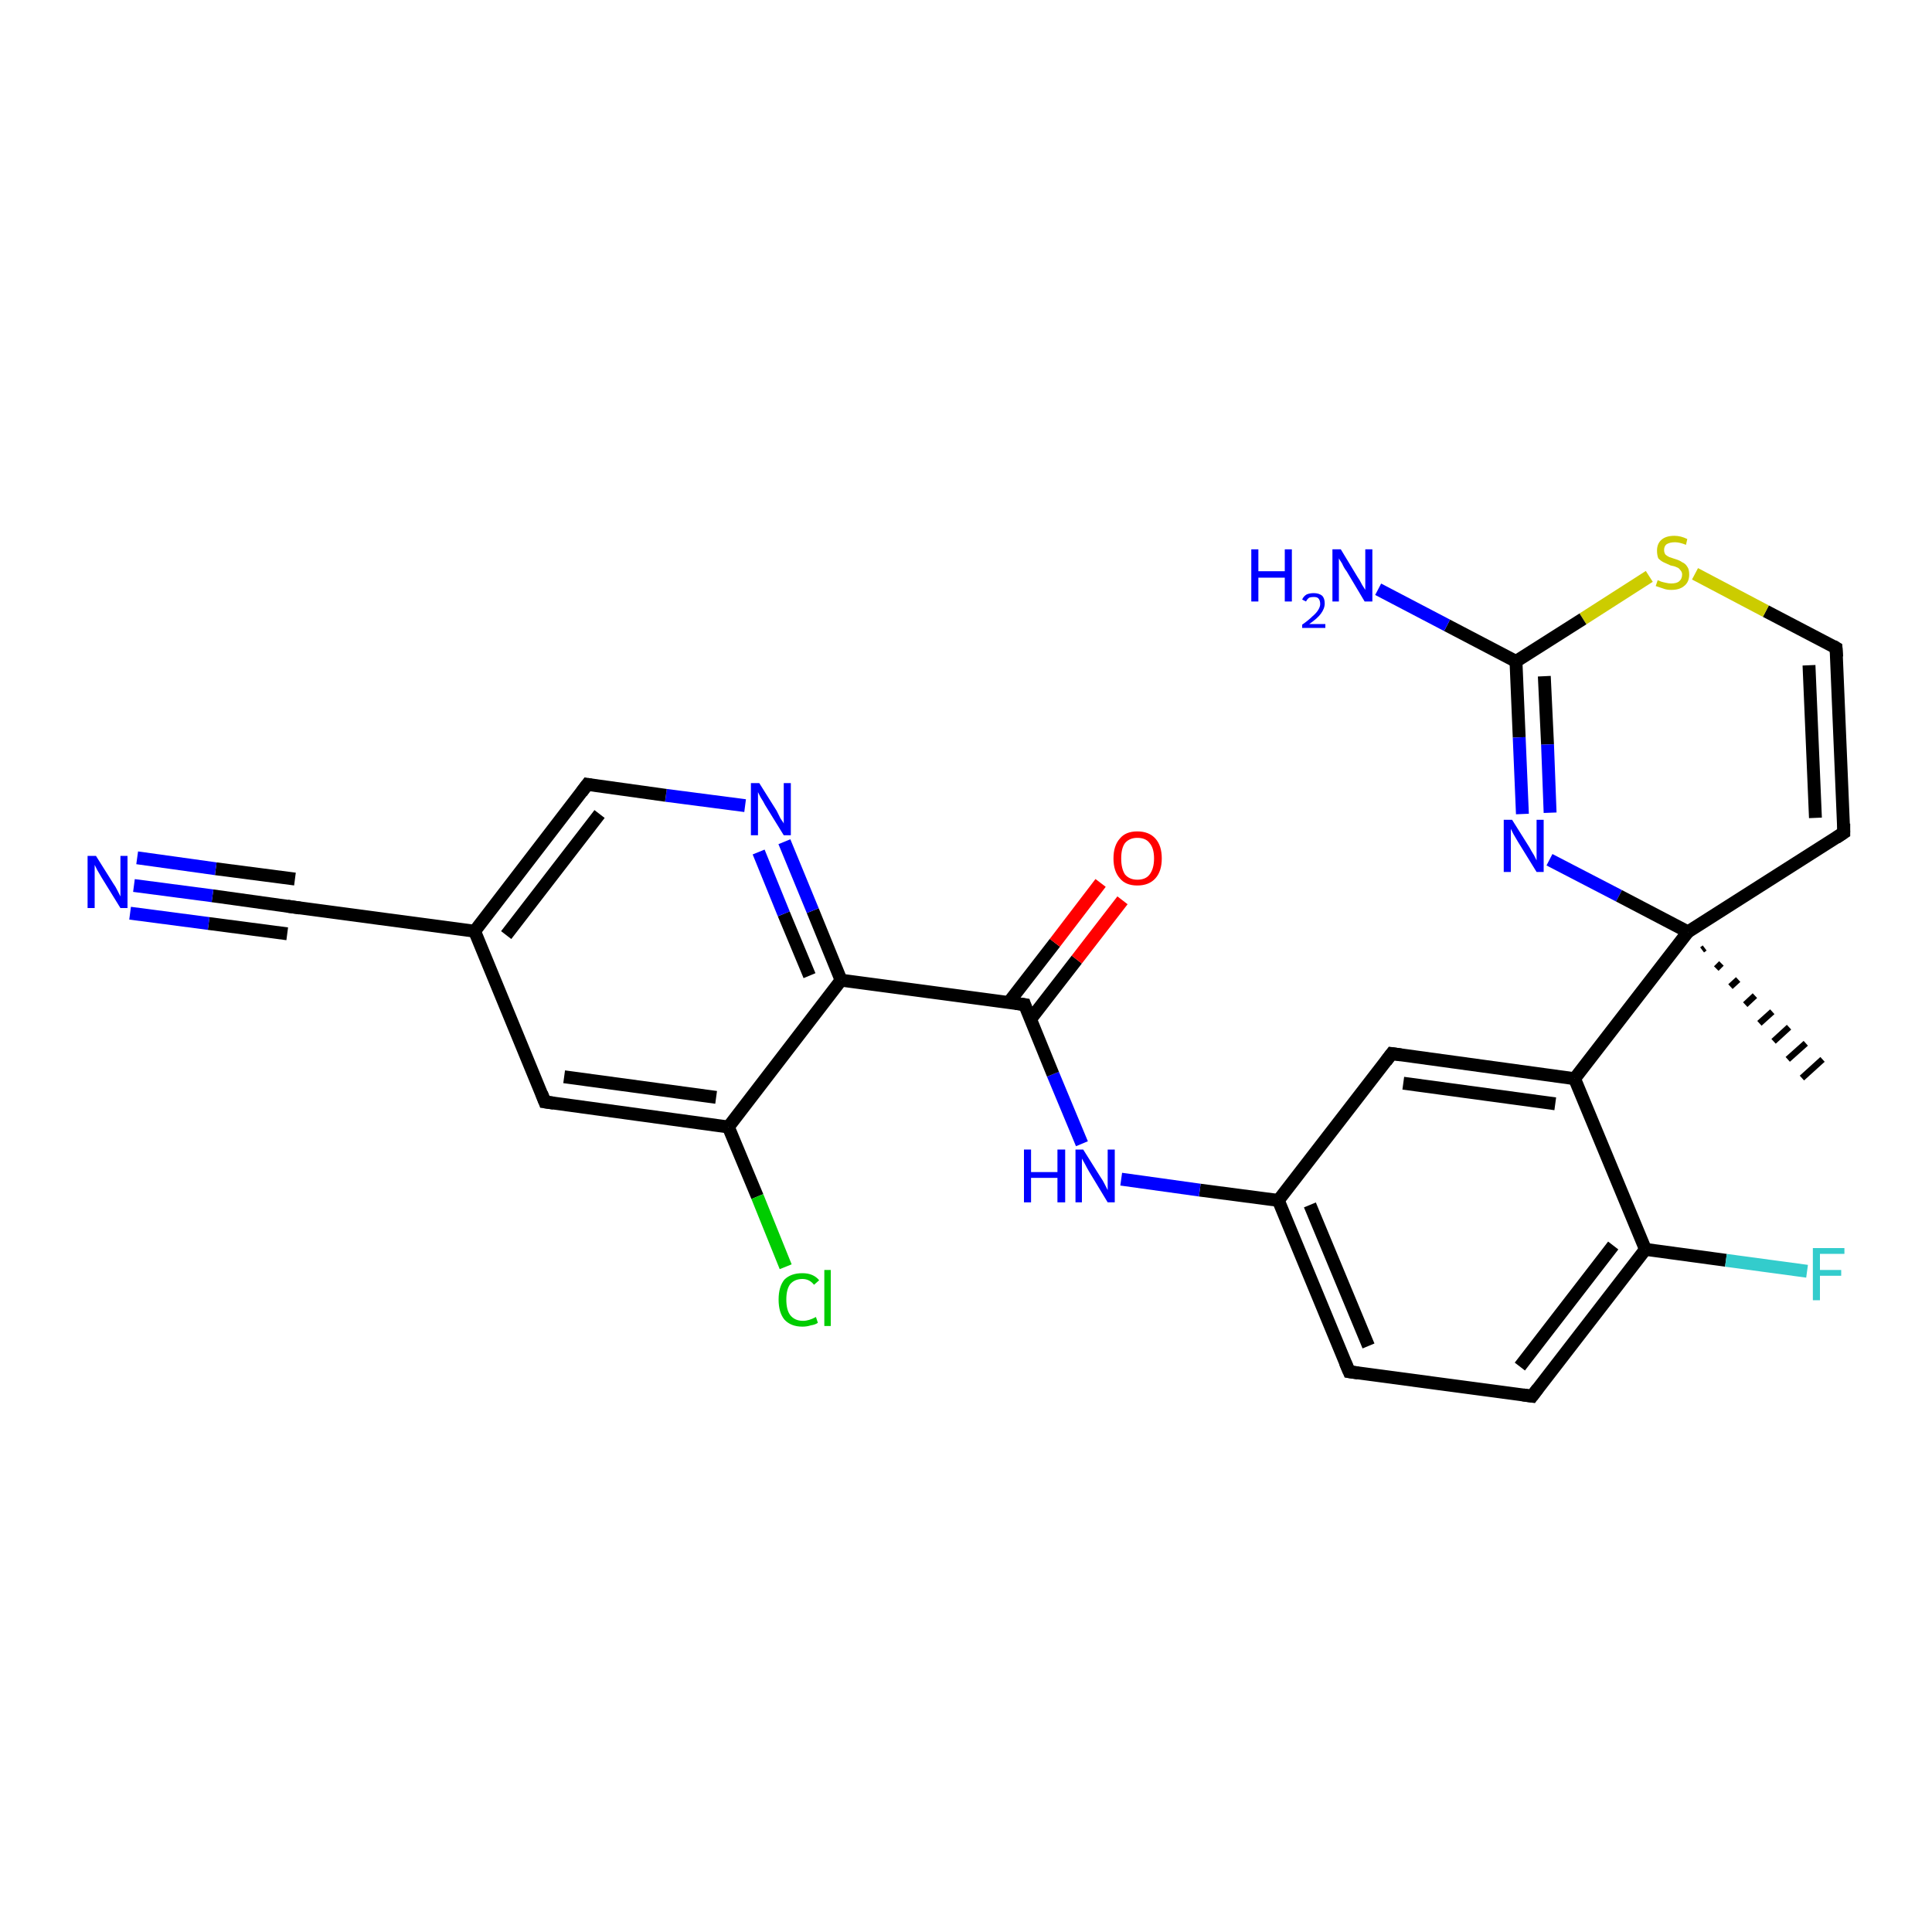 <?xml version='1.0' encoding='iso-8859-1'?>
<svg version='1.1' baseProfile='full'
              xmlns='http://www.w3.org/2000/svg'
                      xmlns:rdkit='http://www.rdkit.org/xml'
                      xmlns:xlink='http://www.w3.org/1999/xlink'
                  xml:space='preserve'
width='300px' height='300px' viewBox='0 0 300 300'>
<!-- END OF HEADER -->
<rect style='opacity:1.0;fill:#FFFFFF;stroke:none' width='300.0' height='300.0' x='0.0' y='0.0'> </rect>
<path class='bond-0 atom-1 atom-0' d='M 264.7,147.2 L 264.3,147.5' style='fill:none;fill-rule:evenodd;stroke:#000000;stroke-width:1.0px;stroke-linecap:butt;stroke-linejoin:miter;stroke-opacity:1' />
<path class='bond-0 atom-1 atom-0' d='M 267.3,149.6 L 266.5,150.4' style='fill:none;fill-rule:evenodd;stroke:#000000;stroke-width:1.0px;stroke-linecap:butt;stroke-linejoin:miter;stroke-opacity:1' />
<path class='bond-0 atom-1 atom-0' d='M 269.9,152.1 L 268.7,153.2' style='fill:none;fill-rule:evenodd;stroke:#000000;stroke-width:1.0px;stroke-linecap:butt;stroke-linejoin:miter;stroke-opacity:1' />
<path class='bond-0 atom-1 atom-0' d='M 272.5,154.6 L 271.0,156.0' style='fill:none;fill-rule:evenodd;stroke:#000000;stroke-width:1.0px;stroke-linecap:butt;stroke-linejoin:miter;stroke-opacity:1' />
<path class='bond-0 atom-1 atom-0' d='M 275.2,157.1 L 273.2,158.9' style='fill:none;fill-rule:evenodd;stroke:#000000;stroke-width:1.0px;stroke-linecap:butt;stroke-linejoin:miter;stroke-opacity:1' />
<path class='bond-0 atom-1 atom-0' d='M 277.8,159.5 L 275.4,161.7' style='fill:none;fill-rule:evenodd;stroke:#000000;stroke-width:1.0px;stroke-linecap:butt;stroke-linejoin:miter;stroke-opacity:1' />
<path class='bond-0 atom-1 atom-0' d='M 280.4,162.0 L 277.6,164.5' style='fill:none;fill-rule:evenodd;stroke:#000000;stroke-width:1.0px;stroke-linecap:butt;stroke-linejoin:miter;stroke-opacity:1' />
<path class='bond-0 atom-1 atom-0' d='M 283.0,164.5 L 279.8,167.4' style='fill:none;fill-rule:evenodd;stroke:#000000;stroke-width:1.0px;stroke-linecap:butt;stroke-linejoin:miter;stroke-opacity:1' />
<path class='bond-1 atom-1 atom-2' d='M 262.1,144.7 L 286.3,129.3' style='fill:none;fill-rule:evenodd;stroke:#000000;stroke-width:2.0px;stroke-linecap:butt;stroke-linejoin:miter;stroke-opacity:1' />
<path class='bond-2 atom-2 atom-3' d='M 286.3,129.3 L 285.1,100.6' style='fill:none;fill-rule:evenodd;stroke:#000000;stroke-width:2.0px;stroke-linecap:butt;stroke-linejoin:miter;stroke-opacity:1' />
<path class='bond-2 atom-2 atom-3' d='M 281.9,127.0 L 280.9,103.3' style='fill:none;fill-rule:evenodd;stroke:#000000;stroke-width:2.0px;stroke-linecap:butt;stroke-linejoin:miter;stroke-opacity:1' />
<path class='bond-3 atom-3 atom-4' d='M 285.1,100.6 L 274.2,94.9' style='fill:none;fill-rule:evenodd;stroke:#000000;stroke-width:2.0px;stroke-linecap:butt;stroke-linejoin:miter;stroke-opacity:1' />
<path class='bond-3 atom-3 atom-4' d='M 274.2,94.9 L 263.2,89.1' style='fill:none;fill-rule:evenodd;stroke:#CCCC00;stroke-width:2.0px;stroke-linecap:butt;stroke-linejoin:miter;stroke-opacity:1' />
<path class='bond-4 atom-4 atom-5' d='M 256.1,89.5 L 245.8,96.1' style='fill:none;fill-rule:evenodd;stroke:#CCCC00;stroke-width:2.0px;stroke-linecap:butt;stroke-linejoin:miter;stroke-opacity:1' />
<path class='bond-4 atom-4 atom-5' d='M 245.8,96.1 L 235.4,102.7' style='fill:none;fill-rule:evenodd;stroke:#000000;stroke-width:2.0px;stroke-linecap:butt;stroke-linejoin:miter;stroke-opacity:1' />
<path class='bond-5 atom-5 atom-6' d='M 235.4,102.7 L 224.7,97.1' style='fill:none;fill-rule:evenodd;stroke:#000000;stroke-width:2.0px;stroke-linecap:butt;stroke-linejoin:miter;stroke-opacity:1' />
<path class='bond-5 atom-5 atom-6' d='M 224.7,97.1 L 214.0,91.5' style='fill:none;fill-rule:evenodd;stroke:#0000FF;stroke-width:2.0px;stroke-linecap:butt;stroke-linejoin:miter;stroke-opacity:1' />
<path class='bond-6 atom-5 atom-7' d='M 235.4,102.7 L 235.9,114.5' style='fill:none;fill-rule:evenodd;stroke:#000000;stroke-width:2.0px;stroke-linecap:butt;stroke-linejoin:miter;stroke-opacity:1' />
<path class='bond-6 atom-5 atom-7' d='M 235.9,114.5 L 236.4,126.4' style='fill:none;fill-rule:evenodd;stroke:#0000FF;stroke-width:2.0px;stroke-linecap:butt;stroke-linejoin:miter;stroke-opacity:1' />
<path class='bond-6 atom-5 atom-7' d='M 239.8,105.0 L 240.3,115.6' style='fill:none;fill-rule:evenodd;stroke:#000000;stroke-width:2.0px;stroke-linecap:butt;stroke-linejoin:miter;stroke-opacity:1' />
<path class='bond-6 atom-5 atom-7' d='M 240.3,115.6 L 240.7,126.2' style='fill:none;fill-rule:evenodd;stroke:#0000FF;stroke-width:2.0px;stroke-linecap:butt;stroke-linejoin:miter;stroke-opacity:1' />
<path class='bond-7 atom-1 atom-8' d='M 262.1,144.7 L 244.5,167.5' style='fill:none;fill-rule:evenodd;stroke:#000000;stroke-width:2.0px;stroke-linecap:butt;stroke-linejoin:miter;stroke-opacity:1' />
<path class='bond-8 atom-8 atom-9' d='M 244.5,167.5 L 216.1,163.6' style='fill:none;fill-rule:evenodd;stroke:#000000;stroke-width:2.0px;stroke-linecap:butt;stroke-linejoin:miter;stroke-opacity:1' />
<path class='bond-8 atom-8 atom-9' d='M 241.5,171.4 L 217.9,168.2' style='fill:none;fill-rule:evenodd;stroke:#000000;stroke-width:2.0px;stroke-linecap:butt;stroke-linejoin:miter;stroke-opacity:1' />
<path class='bond-9 atom-9 atom-10' d='M 216.1,163.6 L 198.5,186.4' style='fill:none;fill-rule:evenodd;stroke:#000000;stroke-width:2.0px;stroke-linecap:butt;stroke-linejoin:miter;stroke-opacity:1' />
<path class='bond-10 atom-10 atom-11' d='M 198.5,186.4 L 186.3,184.8' style='fill:none;fill-rule:evenodd;stroke:#000000;stroke-width:2.0px;stroke-linecap:butt;stroke-linejoin:miter;stroke-opacity:1' />
<path class='bond-10 atom-10 atom-11' d='M 186.3,184.8 L 174.1,183.1' style='fill:none;fill-rule:evenodd;stroke:#0000FF;stroke-width:2.0px;stroke-linecap:butt;stroke-linejoin:miter;stroke-opacity:1' />
<path class='bond-11 atom-11 atom-12' d='M 168.0,177.6 L 163.5,166.8' style='fill:none;fill-rule:evenodd;stroke:#0000FF;stroke-width:2.0px;stroke-linecap:butt;stroke-linejoin:miter;stroke-opacity:1' />
<path class='bond-11 atom-11 atom-12' d='M 163.5,166.8 L 159.1,156.0' style='fill:none;fill-rule:evenodd;stroke:#000000;stroke-width:2.0px;stroke-linecap:butt;stroke-linejoin:miter;stroke-opacity:1' />
<path class='bond-12 atom-12 atom-13' d='M 160.0,158.3 L 167.2,149.0' style='fill:none;fill-rule:evenodd;stroke:#000000;stroke-width:2.0px;stroke-linecap:butt;stroke-linejoin:miter;stroke-opacity:1' />
<path class='bond-12 atom-12 atom-13' d='M 167.2,149.0 L 174.3,139.8' style='fill:none;fill-rule:evenodd;stroke:#FF0000;stroke-width:2.0px;stroke-linecap:butt;stroke-linejoin:miter;stroke-opacity:1' />
<path class='bond-12 atom-12 atom-13' d='M 156.6,155.7 L 163.8,146.4' style='fill:none;fill-rule:evenodd;stroke:#000000;stroke-width:2.0px;stroke-linecap:butt;stroke-linejoin:miter;stroke-opacity:1' />
<path class='bond-12 atom-12 atom-13' d='M 163.8,146.4 L 170.9,137.1' style='fill:none;fill-rule:evenodd;stroke:#FF0000;stroke-width:2.0px;stroke-linecap:butt;stroke-linejoin:miter;stroke-opacity:1' />
<path class='bond-13 atom-12 atom-14' d='M 159.1,156.0 L 130.6,152.2' style='fill:none;fill-rule:evenodd;stroke:#000000;stroke-width:2.0px;stroke-linecap:butt;stroke-linejoin:miter;stroke-opacity:1' />
<path class='bond-14 atom-14 atom-15' d='M 130.6,152.2 L 126.2,141.4' style='fill:none;fill-rule:evenodd;stroke:#000000;stroke-width:2.0px;stroke-linecap:butt;stroke-linejoin:miter;stroke-opacity:1' />
<path class='bond-14 atom-14 atom-15' d='M 126.2,141.4 L 121.8,130.7' style='fill:none;fill-rule:evenodd;stroke:#0000FF;stroke-width:2.0px;stroke-linecap:butt;stroke-linejoin:miter;stroke-opacity:1' />
<path class='bond-14 atom-14 atom-15' d='M 125.7,151.5 L 121.7,141.9' style='fill:none;fill-rule:evenodd;stroke:#000000;stroke-width:2.0px;stroke-linecap:butt;stroke-linejoin:miter;stroke-opacity:1' />
<path class='bond-14 atom-14 atom-15' d='M 121.7,141.9 L 117.8,132.3' style='fill:none;fill-rule:evenodd;stroke:#0000FF;stroke-width:2.0px;stroke-linecap:butt;stroke-linejoin:miter;stroke-opacity:1' />
<path class='bond-15 atom-15 atom-16' d='M 115.7,125.1 L 103.4,123.5' style='fill:none;fill-rule:evenodd;stroke:#0000FF;stroke-width:2.0px;stroke-linecap:butt;stroke-linejoin:miter;stroke-opacity:1' />
<path class='bond-15 atom-15 atom-16' d='M 103.4,123.5 L 91.2,121.8' style='fill:none;fill-rule:evenodd;stroke:#000000;stroke-width:2.0px;stroke-linecap:butt;stroke-linejoin:miter;stroke-opacity:1' />
<path class='bond-16 atom-16 atom-17' d='M 91.2,121.8 L 73.7,144.6' style='fill:none;fill-rule:evenodd;stroke:#000000;stroke-width:2.0px;stroke-linecap:butt;stroke-linejoin:miter;stroke-opacity:1' />
<path class='bond-16 atom-16 atom-17' d='M 93.1,126.4 L 78.6,145.2' style='fill:none;fill-rule:evenodd;stroke:#000000;stroke-width:2.0px;stroke-linecap:butt;stroke-linejoin:miter;stroke-opacity:1' />
<path class='bond-17 atom-17 atom-18' d='M 73.7,144.6 L 84.6,171.1' style='fill:none;fill-rule:evenodd;stroke:#000000;stroke-width:2.0px;stroke-linecap:butt;stroke-linejoin:miter;stroke-opacity:1' />
<path class='bond-18 atom-18 atom-19' d='M 84.6,171.1 L 113.1,175.0' style='fill:none;fill-rule:evenodd;stroke:#000000;stroke-width:2.0px;stroke-linecap:butt;stroke-linejoin:miter;stroke-opacity:1' />
<path class='bond-18 atom-18 atom-19' d='M 87.6,167.2 L 111.2,170.4' style='fill:none;fill-rule:evenodd;stroke:#000000;stroke-width:2.0px;stroke-linecap:butt;stroke-linejoin:miter;stroke-opacity:1' />
<path class='bond-19 atom-19 atom-20' d='M 113.1,175.0 L 117.6,185.8' style='fill:none;fill-rule:evenodd;stroke:#000000;stroke-width:2.0px;stroke-linecap:butt;stroke-linejoin:miter;stroke-opacity:1' />
<path class='bond-19 atom-19 atom-20' d='M 117.6,185.8 L 122.0,196.7' style='fill:none;fill-rule:evenodd;stroke:#00CC00;stroke-width:2.0px;stroke-linecap:butt;stroke-linejoin:miter;stroke-opacity:1' />
<path class='bond-20 atom-17 atom-21' d='M 73.7,144.6 L 45.2,140.8' style='fill:none;fill-rule:evenodd;stroke:#000000;stroke-width:2.0px;stroke-linecap:butt;stroke-linejoin:miter;stroke-opacity:1' />
<path class='bond-21 atom-21 atom-22' d='M 45.2,140.8 L 33.0,139.1' style='fill:none;fill-rule:evenodd;stroke:#000000;stroke-width:2.0px;stroke-linecap:butt;stroke-linejoin:miter;stroke-opacity:1' />
<path class='bond-21 atom-21 atom-22' d='M 33.0,139.1 L 20.8,137.5' style='fill:none;fill-rule:evenodd;stroke:#0000FF;stroke-width:2.0px;stroke-linecap:butt;stroke-linejoin:miter;stroke-opacity:1' />
<path class='bond-21 atom-21 atom-22' d='M 44.6,145.0 L 32.4,143.4' style='fill:none;fill-rule:evenodd;stroke:#000000;stroke-width:2.0px;stroke-linecap:butt;stroke-linejoin:miter;stroke-opacity:1' />
<path class='bond-21 atom-21 atom-22' d='M 32.4,143.4 L 20.2,141.8' style='fill:none;fill-rule:evenodd;stroke:#0000FF;stroke-width:2.0px;stroke-linecap:butt;stroke-linejoin:miter;stroke-opacity:1' />
<path class='bond-21 atom-21 atom-22' d='M 45.8,136.5 L 33.5,134.9' style='fill:none;fill-rule:evenodd;stroke:#000000;stroke-width:2.0px;stroke-linecap:butt;stroke-linejoin:miter;stroke-opacity:1' />
<path class='bond-21 atom-21 atom-22' d='M 33.5,134.9 L 21.3,133.2' style='fill:none;fill-rule:evenodd;stroke:#0000FF;stroke-width:2.0px;stroke-linecap:butt;stroke-linejoin:miter;stroke-opacity:1' />
<path class='bond-22 atom-10 atom-23' d='M 198.5,186.4 L 209.5,213.0' style='fill:none;fill-rule:evenodd;stroke:#000000;stroke-width:2.0px;stroke-linecap:butt;stroke-linejoin:miter;stroke-opacity:1' />
<path class='bond-22 atom-10 atom-23' d='M 203.4,187.1 L 212.5,209.0' style='fill:none;fill-rule:evenodd;stroke:#000000;stroke-width:2.0px;stroke-linecap:butt;stroke-linejoin:miter;stroke-opacity:1' />
<path class='bond-23 atom-23 atom-24' d='M 209.5,213.0 L 237.9,216.8' style='fill:none;fill-rule:evenodd;stroke:#000000;stroke-width:2.0px;stroke-linecap:butt;stroke-linejoin:miter;stroke-opacity:1' />
<path class='bond-24 atom-24 atom-25' d='M 237.9,216.8 L 255.5,194.0' style='fill:none;fill-rule:evenodd;stroke:#000000;stroke-width:2.0px;stroke-linecap:butt;stroke-linejoin:miter;stroke-opacity:1' />
<path class='bond-24 atom-24 atom-25' d='M 236.0,212.2 L 250.5,193.4' style='fill:none;fill-rule:evenodd;stroke:#000000;stroke-width:2.0px;stroke-linecap:butt;stroke-linejoin:miter;stroke-opacity:1' />
<path class='bond-25 atom-25 atom-26' d='M 255.5,194.0 L 268.0,195.7' style='fill:none;fill-rule:evenodd;stroke:#000000;stroke-width:2.0px;stroke-linecap:butt;stroke-linejoin:miter;stroke-opacity:1' />
<path class='bond-25 atom-25 atom-26' d='M 268.0,195.7 L 280.6,197.4' style='fill:none;fill-rule:evenodd;stroke:#33CCCC;stroke-width:2.0px;stroke-linecap:butt;stroke-linejoin:miter;stroke-opacity:1' />
<path class='bond-26 atom-7 atom-1' d='M 240.6,133.5 L 251.4,139.1' style='fill:none;fill-rule:evenodd;stroke:#0000FF;stroke-width:2.0px;stroke-linecap:butt;stroke-linejoin:miter;stroke-opacity:1' />
<path class='bond-26 atom-7 atom-1' d='M 251.4,139.1 L 262.1,144.7' style='fill:none;fill-rule:evenodd;stroke:#000000;stroke-width:2.0px;stroke-linecap:butt;stroke-linejoin:miter;stroke-opacity:1' />
<path class='bond-27 atom-25 atom-8' d='M 255.5,194.0 L 244.5,167.5' style='fill:none;fill-rule:evenodd;stroke:#000000;stroke-width:2.0px;stroke-linecap:butt;stroke-linejoin:miter;stroke-opacity:1' />
<path class='bond-28 atom-19 atom-14' d='M 113.1,175.0 L 130.6,152.2' style='fill:none;fill-rule:evenodd;stroke:#000000;stroke-width:2.0px;stroke-linecap:butt;stroke-linejoin:miter;stroke-opacity:1' />
<path d='M 285.1,130.1 L 286.3,129.3 L 286.3,127.9' style='fill:none;stroke:#000000;stroke-width:2.0px;stroke-linecap:butt;stroke-linejoin:miter;stroke-opacity:1;' />
<path d='M 285.2,102.0 L 285.1,100.6 L 284.6,100.3' style='fill:none;stroke:#000000;stroke-width:2.0px;stroke-linecap:butt;stroke-linejoin:miter;stroke-opacity:1;' />
<path d='M 217.5,163.8 L 216.1,163.6 L 215.2,164.8' style='fill:none;stroke:#000000;stroke-width:2.0px;stroke-linecap:butt;stroke-linejoin:miter;stroke-opacity:1;' />
<path d='M 159.3,156.6 L 159.1,156.0 L 157.7,155.8' style='fill:none;stroke:#000000;stroke-width:2.0px;stroke-linecap:butt;stroke-linejoin:miter;stroke-opacity:1;' />
<path d='M 91.8,121.9 L 91.2,121.8 L 90.3,123.0' style='fill:none;stroke:#000000;stroke-width:2.0px;stroke-linecap:butt;stroke-linejoin:miter;stroke-opacity:1;' />
<path d='M 84.1,169.8 L 84.6,171.1 L 86.0,171.3' style='fill:none;stroke:#000000;stroke-width:2.0px;stroke-linecap:butt;stroke-linejoin:miter;stroke-opacity:1;' />
<path d='M 46.6,141.0 L 45.2,140.8 L 44.6,140.7' style='fill:none;stroke:#000000;stroke-width:2.0px;stroke-linecap:butt;stroke-linejoin:miter;stroke-opacity:1;' />
<path d='M 208.9,211.6 L 209.5,213.0 L 210.9,213.2' style='fill:none;stroke:#000000;stroke-width:2.0px;stroke-linecap:butt;stroke-linejoin:miter;stroke-opacity:1;' />
<path d='M 236.5,216.6 L 237.9,216.8 L 238.8,215.6' style='fill:none;stroke:#000000;stroke-width:2.0px;stroke-linecap:butt;stroke-linejoin:miter;stroke-opacity:1;' />
<path class='atom-4' d='M 257.4 90.1
Q 257.5 90.1, 257.9 90.3
Q 258.2 90.4, 258.7 90.5
Q 259.1 90.6, 259.5 90.6
Q 260.3 90.6, 260.7 90.3
Q 261.2 89.9, 261.2 89.2
Q 261.2 88.8, 260.9 88.5
Q 260.7 88.2, 260.4 88.1
Q 260.0 87.9, 259.4 87.8
Q 258.7 87.5, 258.3 87.3
Q 257.9 87.1, 257.5 86.7
Q 257.3 86.2, 257.3 85.5
Q 257.3 84.5, 257.9 83.9
Q 258.6 83.2, 260.0 83.2
Q 261.0 83.2, 262.0 83.7
L 261.8 84.6
Q 260.8 84.2, 260.1 84.2
Q 259.3 84.2, 258.8 84.5
Q 258.4 84.8, 258.4 85.4
Q 258.4 85.8, 258.6 86.1
Q 258.8 86.3, 259.2 86.5
Q 259.5 86.6, 260.1 86.8
Q 260.8 87.0, 261.2 87.3
Q 261.7 87.5, 262.0 88.0
Q 262.3 88.4, 262.3 89.2
Q 262.3 90.4, 261.5 91.0
Q 260.8 91.6, 259.5 91.6
Q 258.8 91.6, 258.3 91.4
Q 257.7 91.2, 257.1 91.0
L 257.4 90.1
' fill='#CCCC00'/>
<path class='atom-6' d='M 194.3 85.3
L 195.4 85.3
L 195.4 88.7
L 199.5 88.7
L 199.5 85.3
L 200.6 85.3
L 200.6 93.4
L 199.5 93.4
L 199.5 89.7
L 195.4 89.7
L 195.4 93.4
L 194.3 93.4
L 194.3 85.3
' fill='#0000FF'/>
<path class='atom-6' d='M 202.2 93.1
Q 202.4 92.6, 202.9 92.3
Q 203.4 92.1, 204.0 92.1
Q 204.8 92.1, 205.3 92.5
Q 205.7 92.9, 205.7 93.7
Q 205.7 94.5, 205.1 95.3
Q 204.6 96.0, 203.3 96.9
L 205.8 96.9
L 205.8 97.5
L 202.2 97.5
L 202.2 97.0
Q 203.2 96.3, 203.8 95.7
Q 204.4 95.2, 204.7 94.7
Q 205.0 94.2, 205.0 93.8
Q 205.0 93.2, 204.7 92.9
Q 204.5 92.7, 204.0 92.7
Q 203.6 92.7, 203.3 92.8
Q 203.0 93.0, 202.8 93.4
L 202.2 93.1
' fill='#0000FF'/>
<path class='atom-6' d='M 208.2 85.3
L 210.8 89.6
Q 211.1 90.0, 211.5 90.8
Q 212.0 91.6, 212.0 91.6
L 212.0 85.3
L 213.1 85.3
L 213.1 93.4
L 211.9 93.4
L 209.1 88.7
Q 208.7 88.2, 208.4 87.5
Q 208.0 86.9, 207.9 86.7
L 207.9 93.4
L 206.9 93.4
L 206.9 85.3
L 208.2 85.3
' fill='#0000FF'/>
<path class='atom-7' d='M 234.8 127.3
L 237.5 131.6
Q 237.7 132.0, 238.2 132.8
Q 238.6 133.6, 238.6 133.6
L 238.6 127.3
L 239.7 127.3
L 239.7 135.4
L 238.6 135.4
L 235.7 130.7
Q 235.4 130.2, 235.0 129.5
Q 234.7 128.9, 234.6 128.7
L 234.6 135.4
L 233.5 135.4
L 233.5 127.3
L 234.8 127.3
' fill='#0000FF'/>
<path class='atom-11' d='M 159.0 178.5
L 160.1 178.5
L 160.1 182.0
L 164.2 182.0
L 164.2 178.5
L 165.4 178.5
L 165.4 186.7
L 164.2 186.7
L 164.2 182.9
L 160.1 182.9
L 160.1 186.7
L 159.0 186.7
L 159.0 178.5
' fill='#0000FF'/>
<path class='atom-11' d='M 168.2 178.5
L 170.9 182.8
Q 171.2 183.2, 171.6 184.0
Q 172.0 184.8, 172.0 184.8
L 172.0 178.5
L 173.1 178.5
L 173.1 186.7
L 172.0 186.7
L 169.1 181.9
Q 168.8 181.4, 168.5 180.8
Q 168.1 180.1, 168.0 179.9
L 168.0 186.7
L 167.0 186.7
L 167.0 178.5
L 168.2 178.5
' fill='#0000FF'/>
<path class='atom-13' d='M 172.9 133.3
Q 172.9 131.3, 173.9 130.2
Q 174.8 129.1, 176.6 129.1
Q 178.4 129.1, 179.4 130.2
Q 180.4 131.3, 180.4 133.3
Q 180.4 135.3, 179.4 136.4
Q 178.4 137.5, 176.6 137.5
Q 174.8 137.5, 173.9 136.4
Q 172.9 135.3, 172.9 133.3
M 176.6 136.6
Q 177.9 136.6, 178.5 135.8
Q 179.2 134.9, 179.2 133.3
Q 179.2 131.7, 178.5 130.9
Q 177.9 130.1, 176.6 130.1
Q 175.4 130.1, 174.7 130.9
Q 174.1 131.7, 174.1 133.3
Q 174.1 134.9, 174.7 135.8
Q 175.4 136.6, 176.6 136.6
' fill='#FF0000'/>
<path class='atom-15' d='M 117.9 121.6
L 120.6 125.9
Q 120.8 126.3, 121.2 127.1
Q 121.7 127.8, 121.7 127.9
L 121.7 121.6
L 122.8 121.6
L 122.8 129.7
L 121.7 129.7
L 118.8 125.0
Q 118.5 124.4, 118.1 123.8
Q 117.8 123.2, 117.7 123.0
L 117.7 129.7
L 116.6 129.7
L 116.6 121.6
L 117.9 121.6
' fill='#0000FF'/>
<path class='atom-20' d='M 120.9 201.8
Q 120.9 199.8, 121.8 198.7
Q 122.8 197.7, 124.6 197.7
Q 126.3 197.7, 127.2 198.8
L 126.4 199.5
Q 125.7 198.6, 124.6 198.6
Q 123.4 198.6, 122.7 199.4
Q 122.1 200.2, 122.1 201.8
Q 122.1 203.4, 122.7 204.2
Q 123.4 205.1, 124.7 205.1
Q 125.6 205.1, 126.7 204.5
L 127.0 205.4
Q 126.6 205.7, 125.9 205.8
Q 125.3 206.0, 124.6 206.0
Q 122.8 206.0, 121.8 204.9
Q 120.9 203.8, 120.9 201.8
' fill='#00CC00'/>
<path class='atom-20' d='M 128.0 197.2
L 129.0 197.2
L 129.0 205.9
L 128.0 205.9
L 128.0 197.2
' fill='#00CC00'/>
<path class='atom-22' d='M 14.9 132.9
L 17.6 137.2
Q 17.9 137.6, 18.3 138.4
Q 18.7 139.2, 18.7 139.2
L 18.7 132.9
L 19.8 132.9
L 19.8 141.0
L 18.7 141.0
L 15.8 136.3
Q 15.5 135.8, 15.1 135.1
Q 14.8 134.5, 14.7 134.3
L 14.7 141.0
L 13.6 141.0
L 13.6 132.9
L 14.9 132.9
' fill='#0000FF'/>
<path class='atom-26' d='M 281.5 193.8
L 286.4 193.8
L 286.4 194.7
L 282.6 194.7
L 282.6 197.2
L 285.9 197.2
L 285.9 198.1
L 282.6 198.1
L 282.6 201.9
L 281.5 201.9
L 281.5 193.8
' fill='#33CCCC'/>
</svg>

